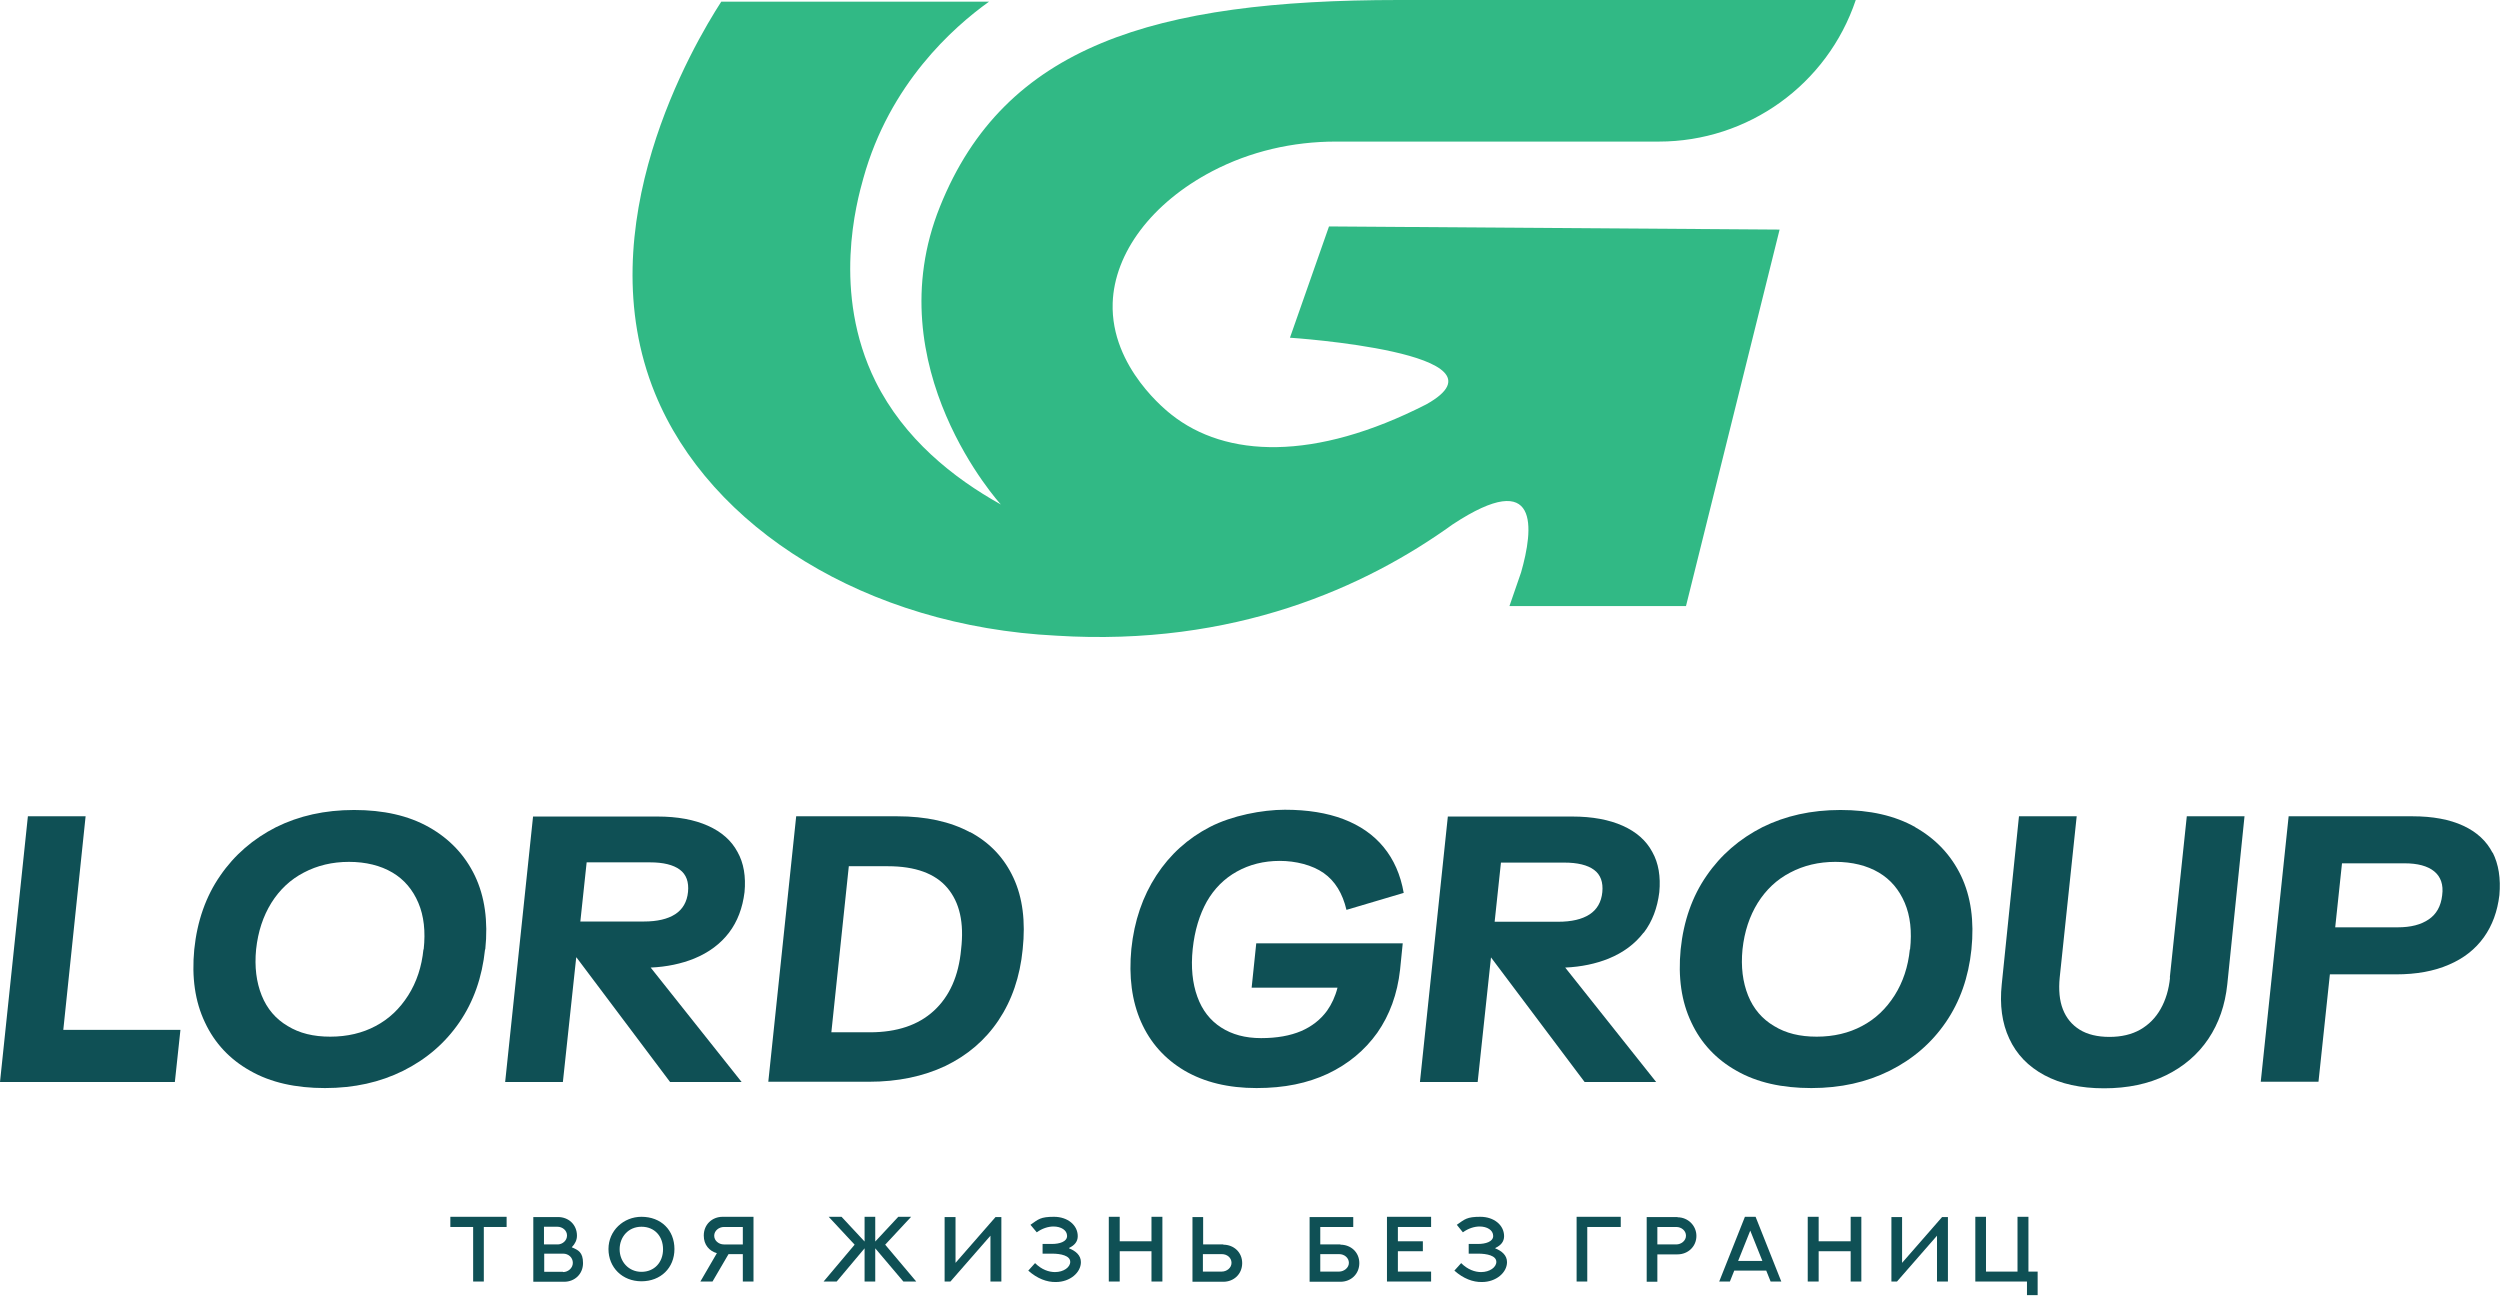 <?xml version="1.0" encoding="UTF-8"?> <svg xmlns="http://www.w3.org/2000/svg" width="1746" height="905" viewBox="0 0 1746 905" fill="none"><path d="M59.789 570.094H19.478L0 755.666H122.119L126.015 719.263H44.207L59.789 570.094Z" fill="#0F5055"></path><path d="M338.924 663.053C340.956 643.243 338.585 626.142 331.64 611.58C324.696 597.188 314.025 585.844 299.629 577.717C285.232 569.59 267.786 565.695 247.292 565.695C226.797 565.695 208.844 569.759 192.753 577.717C176.832 585.844 163.79 597.019 153.797 611.58C143.804 625.972 137.706 643.243 135.674 663.053C133.811 682.525 136.182 699.456 143.126 714.018C149.901 728.579 160.572 739.924 174.799 747.881C189.027 756.009 206.472 759.903 226.967 759.903C247.461 759.903 265.415 755.839 281.505 747.881C297.765 739.754 310.807 728.579 320.8 714.018C330.794 699.456 336.722 682.525 338.754 663.053H338.924ZM295.733 663.053C294.547 675.075 290.991 685.911 285.062 695.224C279.134 704.536 271.682 711.647 262.366 716.558C253.22 721.468 242.549 724.008 230.693 724.008C218.837 724.008 209.182 721.637 200.883 716.558C192.584 711.647 186.486 704.536 182.76 695.224C179.034 685.911 177.679 675.244 178.864 663.053C180.219 650.524 183.776 639.857 189.535 630.544C195.294 621.401 202.746 614.29 212.231 609.379C221.547 604.469 232.048 601.929 243.735 601.929C255.422 601.929 265.754 604.469 274.053 609.379C282.352 614.29 288.28 621.401 292.176 630.544C296.072 639.687 297.257 650.524 295.902 663.053H295.733Z" fill="#0F5055"></path><path d="M402.601 668.639L467.98 755.669H517.945L454.43 675.751C465.778 675.243 475.94 673.042 484.748 669.486C495.079 665.253 503.21 659.158 509.138 651.369C515.066 643.58 518.623 634.099 519.978 623.093C520.994 612.257 519.469 602.775 515.066 594.986C510.831 587.028 503.887 580.933 494.402 576.7C484.917 572.467 473.23 570.266 459.172 570.266H372.283L352.805 755.669H393.116L402.431 668.639H402.601ZM474.755 607.346C479.328 610.733 481.191 615.981 480.513 622.923C479.836 629.866 476.787 635.114 471.536 638.501C466.286 641.887 459.003 643.58 449.687 643.58H405.311L409.715 602.267H453.921C463.237 602.267 470.181 603.96 474.755 607.346Z" fill="#0F5055"></path><path d="M677.498 581.269C663.779 573.819 646.672 570.094 626.516 570.094H556.056L536.578 755.497H606.869C627.024 755.497 644.809 751.772 660.222 744.491C675.635 737.041 687.999 726.544 697.315 712.66C706.63 698.775 712.389 682.182 714.252 662.88C716.285 643.578 714.252 626.985 707.816 613.101C701.38 599.216 691.387 588.549 677.498 581.099V581.269ZM671.231 663.049C669.537 681.674 663.101 695.897 652.261 705.887C641.421 715.877 626.516 720.956 607.546 720.956H580.616L592.81 604.973H620.08C639.219 604.973 653.108 610.053 661.577 620.043C670.215 630.202 673.433 644.424 671.231 663.049Z" fill="#0F5055"></path><path d="M979.161 658.818H877.366L874.148 689.803H934.107C932.583 695.898 930.042 701.316 926.824 705.888C922.251 712.153 916.153 716.894 908.701 720.111C901.079 723.328 891.933 725.021 880.754 725.021C869.575 725.021 860.429 722.481 852.807 717.571C845.185 712.661 839.596 705.549 836.208 696.068C832.821 686.755 831.635 675.58 832.99 662.712C834.345 649.844 837.733 638.838 842.814 629.695C848.065 620.552 855.009 613.61 863.816 608.7C872.624 603.789 882.617 601.25 893.796 601.25C904.975 601.25 916.492 604.128 924.453 609.715C932.413 615.303 937.664 623.938 940.374 635.452L980.346 623.6C978.145 610.901 973.402 600.234 966.288 591.598C959.175 582.963 949.859 576.529 938.341 572.127C926.824 567.725 913.105 565.523 897.353 565.523C881.601 565.523 860.429 569.587 845.016 577.545C829.603 585.503 817.069 596.847 807.584 611.409C798.099 625.97 792.171 643.071 790.138 662.712C788.275 682.014 790.477 699.115 796.913 713.677C803.35 728.238 813.512 739.582 827.232 747.71C841.12 755.837 857.888 759.901 877.536 759.901C897.183 759.901 913.105 756.514 927.332 749.911C941.56 743.138 953.077 733.656 961.885 721.296C970.523 708.936 975.943 694.205 977.806 677.273L979.669 658.818H979.161Z" fill="#0F5055"></path><path d="M1148.02 651.369C1153.95 643.58 1157.51 634.099 1158.86 623.093C1159.88 612.257 1158.35 602.775 1153.95 594.986C1149.71 587.028 1142.77 580.933 1133.28 576.7C1123.8 572.467 1112.11 570.266 1098.05 570.266H1011.17L991.688 755.669H1032L1041.31 668.639L1106.69 755.669H1156.66L1093.14 675.751C1104.49 675.243 1114.65 673.042 1123.46 669.486C1133.79 665.253 1141.92 659.158 1147.85 651.369H1148.02ZM1119.06 623.093C1118.38 630.035 1115.33 635.284 1110.08 638.67C1104.83 642.056 1097.55 643.75 1088.23 643.75H1043.86L1048.26 602.436H1092.47C1101.78 602.436 1108.73 604.129 1113.3 607.516C1117.87 610.902 1119.73 616.151 1119.06 623.093Z" fill="#0F5055"></path><path d="M1337.72 577.717C1323.33 569.59 1305.88 565.695 1285.39 565.695C1264.89 565.695 1246.94 569.759 1230.85 577.717C1214.93 585.844 1201.88 597.019 1191.89 611.58C1181.9 625.972 1175.8 643.243 1173.77 663.053C1171.9 682.525 1174.28 699.456 1181.22 714.018C1188 728.579 1198.67 739.924 1212.89 747.881C1227.12 756.009 1244.57 759.903 1265.06 759.903C1285.55 759.903 1303.51 755.839 1319.6 747.881C1335.86 739.754 1348.9 728.579 1358.89 714.018C1368.89 699.456 1374.82 682.525 1376.85 663.053C1378.88 643.243 1376.51 626.142 1369.56 611.58C1362.62 597.188 1351.95 585.844 1337.55 577.717H1337.72ZM1333.83 663.053C1332.64 675.075 1329.08 685.911 1323.16 695.224C1317.23 704.536 1309.78 711.647 1300.46 716.558C1291.31 721.468 1280.64 724.008 1268.79 724.008C1256.93 724.008 1247.28 721.637 1238.98 716.558C1230.68 711.647 1224.58 704.536 1220.85 695.224C1217.13 685.911 1215.77 675.244 1216.96 663.053C1218.31 650.524 1221.87 639.857 1227.63 630.544C1233.39 621.401 1240.84 614.29 1250.33 609.379C1259.64 604.469 1270.14 601.929 1281.83 601.929C1293.52 601.929 1303.85 604.469 1312.15 609.379C1320.45 614.29 1326.37 621.401 1330.27 630.544C1334.17 639.687 1335.35 650.524 1334 663.053H1333.83Z" fill="#0F5055"></path><path d="M1515.57 682.69C1514.72 691.156 1512.52 698.437 1508.96 704.702C1505.41 710.966 1500.66 715.707 1494.74 719.094C1488.81 722.48 1481.53 724.173 1473.23 724.173C1464.93 724.173 1457.81 722.48 1452.39 719.094C1446.97 715.707 1443.08 710.966 1440.71 704.871C1438.33 698.776 1437.66 691.325 1438.5 682.69L1450.36 570.094H1410.05L1398.02 687.431C1396.5 701.823 1398.19 714.522 1403.27 725.358C1408.36 736.364 1416.49 744.83 1427.83 750.925C1439.18 757.021 1453.07 760.069 1469.5 760.069C1485.93 760.069 1500.5 757.021 1512.86 750.925C1525.22 744.83 1535.05 736.364 1542.33 725.528C1549.61 714.691 1554.02 701.993 1555.54 687.431L1567.57 570.094H1527.26L1515.4 682.69H1515.57Z" fill="#0F5055"></path><path d="M1740.84 595.661C1736.6 587.364 1729.83 581.099 1720.34 576.697C1710.86 572.295 1699 570.094 1684.77 570.094H1598.39L1578.91 755.497H1619.23L1627.19 680.489H1673.43C1687.65 680.489 1699.85 678.288 1710.35 673.716C1720.68 669.314 1728.81 662.88 1734.74 654.583C1740.67 646.287 1744.22 636.466 1745.58 625.122C1746.59 613.608 1745.07 603.619 1740.84 595.322V595.661ZM1705.61 625.291C1704.76 632.911 1701.54 638.498 1696.29 642.054C1690.87 645.779 1683.76 647.641 1674.61 647.641H1630.91L1635.65 602.941H1679.35C1688.5 602.941 1695.44 604.804 1700.02 608.529C1704.59 612.254 1706.62 617.841 1705.61 625.291Z" fill="#0F5055"></path><path d="M314.523 856.924H330.445V895.02H337.897V856.924H353.818V849.812H314.523V856.924Z" fill="#0F5055"></path><path d="M399.392 870.972C401.593 868.771 402.948 866.062 402.948 863.014C402.948 855.225 397.02 849.977 389.737 849.977H372.461V895.184H393.972C401.424 895.184 407.183 889.766 407.183 882.147C407.183 874.528 403.795 873.004 399.392 871.141V870.972ZM379.913 856.749H389.229C392.786 856.749 396.004 859.289 396.004 862.845C396.004 866.4 392.955 868.94 389.737 869.109H379.913V856.749ZM393.125 888.242H380.083V875.544H393.294C397.02 875.544 400.069 878.253 400.069 881.978C400.069 885.703 396.682 888.412 393.294 888.412L393.125 888.242Z" fill="#0F5055"></path><path d="M447.996 849.812C435.462 849.812 424.961 859.464 424.961 872.332C424.961 885.2 434.615 894.851 447.996 894.851C461.376 894.851 471.031 885.539 471.031 872.332C471.031 859.125 461.715 849.812 447.996 849.812ZM447.996 888.248C439.019 888.248 432.752 881.136 432.752 872.501C432.752 863.866 438.85 856.755 447.996 856.755C457.142 856.755 463.07 863.358 463.07 872.501C463.07 881.644 456.973 888.248 447.996 888.248Z" fill="#0F5055"></path><path d="M491.52 863.019C491.52 869.284 495.246 873.686 500.666 875.21L489.148 895.02H497.617L508.796 875.888H518.789V895.02H526.241V849.812H504.731C497.278 849.812 491.52 855.231 491.52 862.85V863.019ZM518.789 856.924V869.115H505.578C502.021 869.115 498.803 866.575 498.803 863.019C498.803 859.464 502.19 856.924 505.578 856.924H518.789Z" fill="#0F5055"></path><path d="M636.34 849.812H627.363L611.272 867.083V849.812H603.82V867.083L587.729 849.812H578.752L596.875 869.284L575.195 895.02H584.341L603.82 871.824V895.02H611.272V871.824L630.92 895.02H639.897L618.216 869.284L636.34 849.812Z" fill="#0F5055"></path><path d="M667.341 881.978V849.977H659.719V895.015H663.784L691.731 863.014V895.015H699.353V849.977H695.287L667.341 881.978Z" fill="#0F5055"></path><path d="M746.773 871.485C750.33 869.792 752.701 867.252 752.701 863.358C752.701 855.569 745.587 849.812 736.102 849.812C726.617 849.812 725.262 851.506 719.673 855.4L724.077 860.649C727.803 857.94 732.037 856.585 735.763 856.585C741.014 856.585 745.248 859.125 745.248 863.189C745.248 867.252 739.828 868.776 734.747 868.776H728.142V875.549H734.747C740.845 875.549 747.45 876.903 747.45 881.306C747.45 885.031 742.877 888.417 736.78 888.417C732.545 888.417 727.464 886.724 722.891 882.152L718.148 887.401C724.415 892.989 731.19 895.528 737.457 895.359C747.281 895.359 754.903 888.756 754.903 881.475C754.903 876.734 751.346 873.686 746.603 871.824L746.773 871.485Z" fill="#0F5055"></path><path d="M804.193 866.914H782.005V849.812H774.383V895.02H782.005V873.856H804.193V895.02H811.815V849.812H804.193V866.914Z" fill="#0F5055"></path><path d="M854.331 869.109H840.273V849.977H832.82V895.184H854.331C861.783 895.184 867.542 889.766 867.542 882.147C867.542 874.528 861.614 869.279 854.331 869.279V869.109ZM853.315 888.073H840.103V875.882H853.315C857.041 875.882 860.09 878.422 860.09 881.978C860.09 885.533 856.702 888.073 853.315 888.073Z" fill="#0F5055"></path><path d="M936.136 869.109H922.078V856.919H945.112V849.977H914.625V895.184H936.136C943.588 895.184 949.347 889.766 949.347 882.147C949.347 874.528 943.419 869.279 936.136 869.279V869.109ZM935.289 888.073H922.078V875.882H935.289C938.846 875.882 942.064 878.422 942.064 881.978C942.064 885.533 938.507 888.073 935.289 888.073Z" fill="#0F5055"></path><path d="M968.656 895.02H999.482V888.078H976.278V873.856H993.724V866.914H976.278V856.924H999.482V849.812H968.656V895.02Z" fill="#0F5055"></path><path d="M1044.54 871.485C1048.09 869.792 1050.46 867.252 1050.46 863.358C1050.46 855.569 1043.35 849.812 1033.87 849.812C1024.38 849.812 1023.03 851.506 1017.44 855.4L1021.67 860.649C1025.4 857.94 1029.63 856.585 1033.36 856.585C1038.61 856.585 1042.84 859.125 1042.84 863.189C1042.84 867.252 1037.42 868.776 1032.34 868.776H1025.74V875.549H1032.34C1038.44 875.549 1045.04 876.903 1045.04 881.306C1045.04 885.031 1040.47 888.417 1034.37 888.417C1030.14 888.417 1025.06 886.724 1020.48 882.152L1015.74 887.401C1022.01 892.989 1028.78 895.528 1035.05 895.359C1044.87 895.359 1052.5 888.756 1052.5 881.475C1052.5 876.734 1048.94 873.686 1044.2 871.824L1044.54 871.485Z" fill="#0F5055"></path><path d="M1101.1 895.02H1108.55V856.924H1131.93V849.812H1101.1V895.02Z" fill="#0F5055"></path><path d="M1171.56 849.977H1150.05V895.184H1157.5V876.051H1171.56C1179.01 876.051 1184.77 870.464 1184.77 863.183C1184.77 855.903 1178.84 850.146 1171.56 850.146V849.977ZM1170.71 869.109H1157.5V856.919H1170.71C1174.27 856.919 1177.49 859.458 1177.49 863.014C1177.49 866.57 1174.1 869.109 1170.71 869.109Z" fill="#0F5055"></path><path d="M1218.65 849.812L1200.7 895.02H1208.15L1211.2 887.401H1233.55L1236.6 895.02H1244.06L1226.1 849.812H1218.65ZM1213.91 880.628L1222.38 859.464L1230.84 880.628H1213.91Z" fill="#0F5055"></path><path d="M1292.5 866.914H1270.15V849.812H1262.52V895.02H1270.15V873.856H1292.5V895.02H1299.96V849.812H1292.5V866.914Z" fill="#0F5055"></path><path d="M1328.41 881.978V849.977H1320.96V895.015H1324.86L1352.8 863.014V895.015H1360.43V849.977H1356.36L1328.41 881.978Z" fill="#0F5055"></path><path d="M1416.66 849.812H1409.03V888.078H1387.02V849.812H1379.56V895.02H1415.64V904.502H1423.09V888.078H1416.66V849.812Z" fill="#0F5055"></path><path d="M1014.55 366.235C1076.04 325.768 1070.96 369.621 1062.32 399.76L1054.19 423.295H1177.49L1242.87 160.344L928.173 158.143L900.904 235.86C900.904 235.86 1060.79 246.358 996.092 282.422C917.841 322.382 856.019 319.672 818.079 289.534C816.216 288.01 775.566 257.025 777.091 211.648C778.276 176.599 804.36 141.719 846.704 119.539C873.296 105.654 902.936 98.882 932.915 98.882H1158.52C1220.85 98.882 1276.24 59.092 1296.06 0H976.953C805.884 0 701.549 32.001 656.496 144.259C611.273 256.517 699.009 352.351 699.009 352.351C665.642 333.726 631.428 306.466 611.442 266.337C580.785 204.367 598.4 140.703 602.973 124.449C621.266 58.584 665.642 19.133 690.71 1.185H503.72C484.242 31.324 409.717 157.804 457.48 274.803C495.759 368.605 605.006 437.348 737.796 443.952C862.117 451.74 953.918 409.919 1014.55 366.235Z" fill="#31B985"></path></svg> 